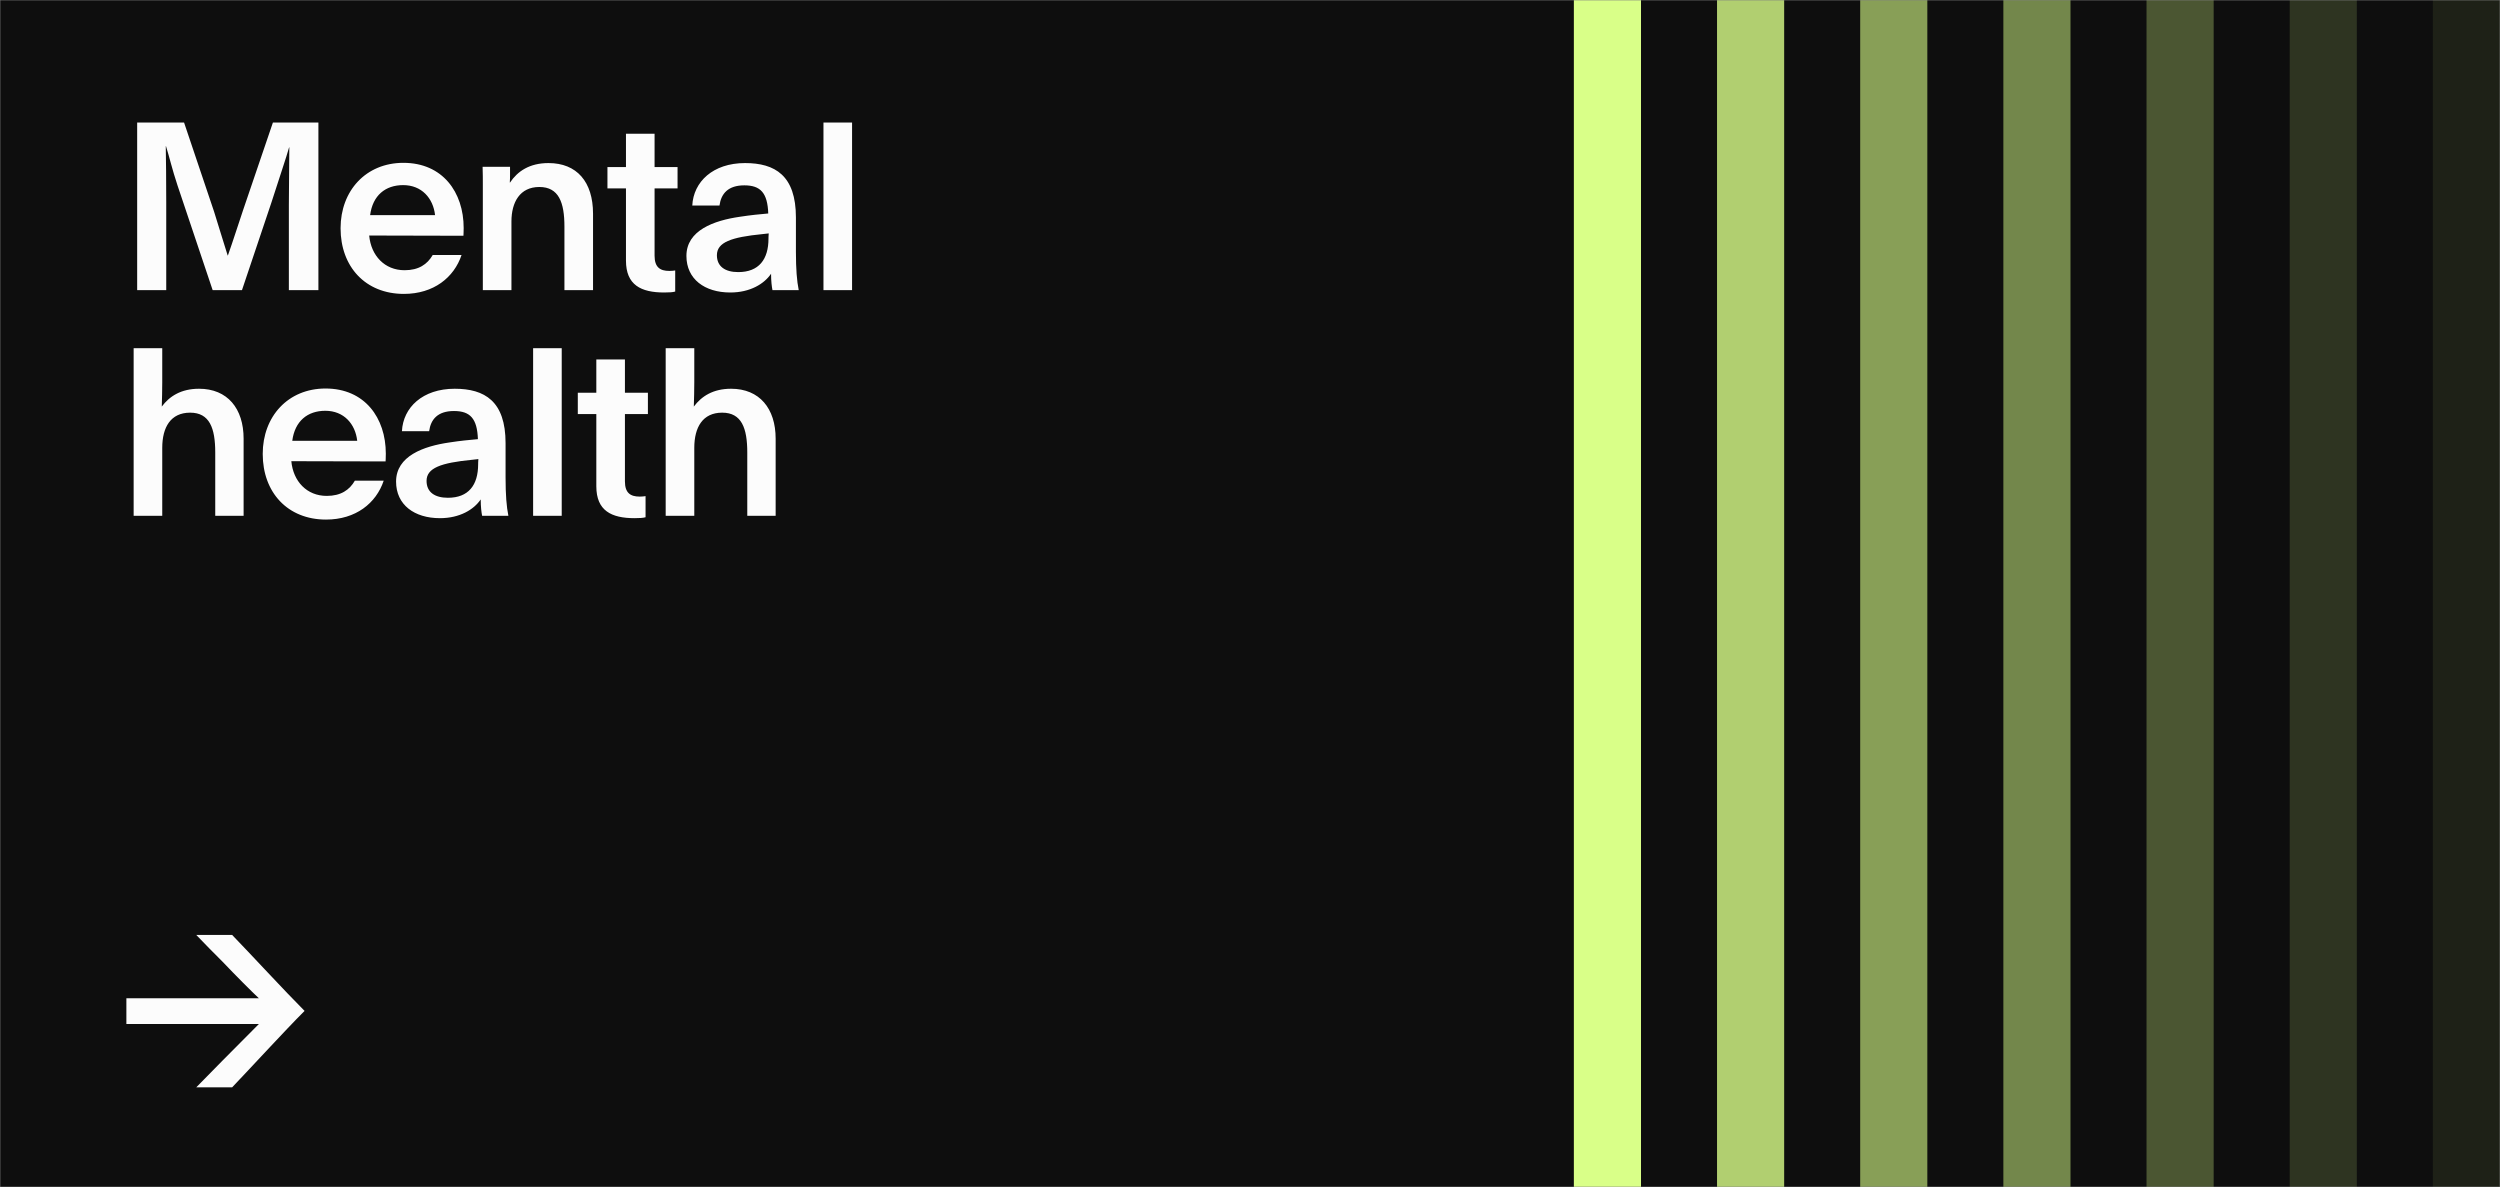 <svg width="853" height="405" viewBox="0 0 853 405" fill="none" xmlns="http://www.w3.org/2000/svg">
<rect x="0" y="0" width="853" height="405" fill="#808080" stroke="none"/>
<mask id="mask0" mask-type="alpha" maskUnits="userSpaceOnUse" x="0" y="0" width="853" height="405">
<rect width="853" height="405" fill="#5B2382"/>
</mask>
<g mask="url(#mask0)">
<rect width="853" height="405" fill="#0E0E0E"/>
<rect opacity="0.8" x="608.758" y="-31" width="488" height="22.909" transform="rotate(90 608.758 -31)" fill="#D9FF88"/>
<rect x="559.909" y="-31" width="488" height="22.909" transform="rotate(90 559.909 -31)" fill="#D9FF88"/>
<rect opacity="0.6" x="657.606" y="-31" width="488" height="22.909" transform="rotate(90 657.606 -31)" fill="#D9FF88"/>
<rect opacity="0.5" x="706.455" y="-31" width="488" height="22.909" transform="rotate(90 706.455 -31)" fill="#D9FF88"/>
<rect opacity="0.3" x="755.303" y="-31" width="488" height="22.909" transform="rotate(90 755.303 -31)" fill="#D9FF88"/>
<rect opacity="0.16" x="804.152" y="-31" width="488" height="22.909" transform="rotate(90 804.152 -31)" fill="#D9FF88"/>
<rect opacity="0.08" x="853" y="-31" width="488" height="22.909" transform="rotate(90 853 -31)" fill="#D9FF88"/>
<path d="M46.8 99H56.72V69.08C56.72 61.08 56.64 54.6 56.56 49.88H56.64C57.84 53.72 58.72 57.72 60.56 63.24L72.56 99H82.56L92.56 69.24C95.12 61.24 97.84 53.24 98.64 50.28H98.72C98.72 54.84 98.56 63.8 98.56 69.88V99H108.64V41.8H93.12L82.96 71.64C81.68 75.4 79.44 82.44 77.76 87.16H77.68C76.16 82.44 74.32 76.2 73.04 72.2L62.8 41.8H46.8V99ZM158.124 80.44C158.124 80.2 158.204 79.32 158.204 77.8C158.204 65.56 151.004 55.56 137.644 55.56C124.844 55.56 116.204 65.08 116.204 77.88C116.204 91 124.684 100.28 137.804 100.28C147.964 100.28 154.924 94.68 157.484 87H147.644C145.804 90.2 142.844 92.2 138.044 92.2C131.244 92.2 126.604 87.24 125.964 80.36L158.124 80.44ZM126.284 73.4C127.164 66.68 131.484 63.16 137.564 63.16C143.884 63.16 147.804 67.64 148.444 73.4H126.284ZM174.024 56.92H164.664C164.744 59.08 164.744 61.16 164.744 63.32V99H174.504V75.56C174.504 69 177.384 63.8 184.024 63.8C190.664 63.8 192.584 69.08 192.584 77.32V99H202.344V72.92C202.344 62.04 196.824 55.64 187.144 55.64C180.664 55.64 176.584 58.44 174.024 62.28C173.944 62.28 173.944 62.28 173.944 62.2C174.024 61.32 174.024 60.44 174.024 59.56V56.92ZM223.341 45.64H213.581V57H207.261V64.28H213.581V88.92C213.581 97.24 218.701 99.8 226.621 99.8C228.461 99.8 229.501 99.72 230.381 99.48V92.28C229.821 92.36 229.181 92.44 228.381 92.44C225.181 92.44 223.341 91.16 223.341 87.24V64.28H231.181V57H223.341V45.64ZM245.487 70.12C246.047 66.04 248.447 63.24 253.967 63.24C259.487 63.24 261.887 65.8 262.127 72.84C259.327 73.08 256.047 73.4 252.447 73.96C243.567 75.24 234.207 78.6 234.207 87.32C234.207 95.24 240.447 99.8 249.167 99.8C255.967 99.8 260.767 96.84 263.087 93.4C263.087 95.88 263.327 97.8 263.567 99H272.527C271.887 95.88 271.567 91.8 271.567 85.96V74.2C271.567 59.88 264.447 55.64 254.207 55.64C243.247 55.64 236.607 62.04 236.207 70.12H245.487ZM262.207 81.4C262.207 88.52 258.927 92.84 251.887 92.84C247.407 92.84 244.607 90.92 244.607 87.08C244.607 82.68 249.487 80.92 260.127 79.88L262.287 79.64C262.207 80.52 262.207 81.32 262.207 81.4ZM280.965 99H290.725V41.8H280.965V99ZM55.36 118.8H45.6V176H55.36V152.8C55.36 145.76 58.24 140.8 64.88 140.8C71.52 140.8 73.44 146.08 73.44 154.4V176H83.12V149.68C83.12 139.36 77.6 132.64 67.92 132.64C61.76 132.64 57.84 135.2 55.2 138.72C55.28 135.52 55.36 133.52 55.36 130.4V118.8ZM131.561 157.44C131.561 157.2 131.641 156.32 131.641 154.8C131.641 142.56 124.441 132.56 111.081 132.56C98.281 132.56 89.641 142.08 89.641 154.88C89.641 168 98.121 177.28 111.241 177.28C121.401 177.28 128.361 171.68 130.921 164H121.081C119.241 167.2 116.281 169.2 111.481 169.2C104.681 169.2 100.041 164.24 99.401 157.36L131.561 157.44ZM99.721 150.4C100.601 143.68 104.921 140.16 111.001 140.16C117.321 140.16 121.241 144.64 121.881 150.4H99.721ZM146.421 147.12C146.981 143.04 149.381 140.24 154.901 140.24C160.421 140.24 162.821 142.8 163.061 149.84C160.261 150.08 156.981 150.4 153.381 150.96C144.501 152.24 135.141 155.6 135.141 164.32C135.141 172.24 141.381 176.8 150.101 176.8C156.901 176.8 161.701 173.84 164.021 170.4C164.021 172.88 164.261 174.8 164.501 176H173.461C172.821 172.88 172.501 168.8 172.501 162.96V151.2C172.501 136.88 165.381 132.64 155.141 132.64C144.181 132.64 137.541 139.04 137.141 147.12H146.421ZM163.141 158.4C163.141 165.52 159.861 169.84 152.821 169.84C148.341 169.84 145.541 167.92 145.541 164.08C145.541 159.68 150.421 157.92 161.061 156.88L163.221 156.64C163.141 157.52 163.141 158.32 163.141 158.4ZM181.899 176H191.659V118.8H181.899V176ZM213.226 122.64H203.466V134H197.146V141.28H203.466V165.92C203.466 174.24 208.586 176.8 216.506 176.8C218.346 176.8 219.386 176.72 220.266 176.48V169.28C219.706 169.36 219.066 169.44 218.266 169.44C215.066 169.44 213.226 168.16 213.226 164.24V141.28H221.066V134H213.226V122.64ZM236.891 118.8H227.131V176H236.891V152.8C236.891 145.76 239.771 140.8 246.411 140.8C253.051 140.8 254.971 146.08 254.971 154.4V176H264.651V149.68C264.651 139.36 259.131 132.64 249.451 132.64C243.291 132.64 239.371 135.2 236.731 138.72C236.811 135.52 236.891 133.52 236.891 130.4V118.8Z" fill="#FCFCFC"/>
<path d="M88.32 349.4L75.92 361.88L66.96 371H79.2C84.96 365 97.12 351.72 103.92 344.92C97.2 338.2 85.04 325 79.2 319H66.96C70.08 322.28 73.12 325.32 75.92 328.12C80.56 333 86 338.44 88.32 340.6H43.12V349.4H88.32Z" fill="#FCFCFC"/>
</g>
</svg>
